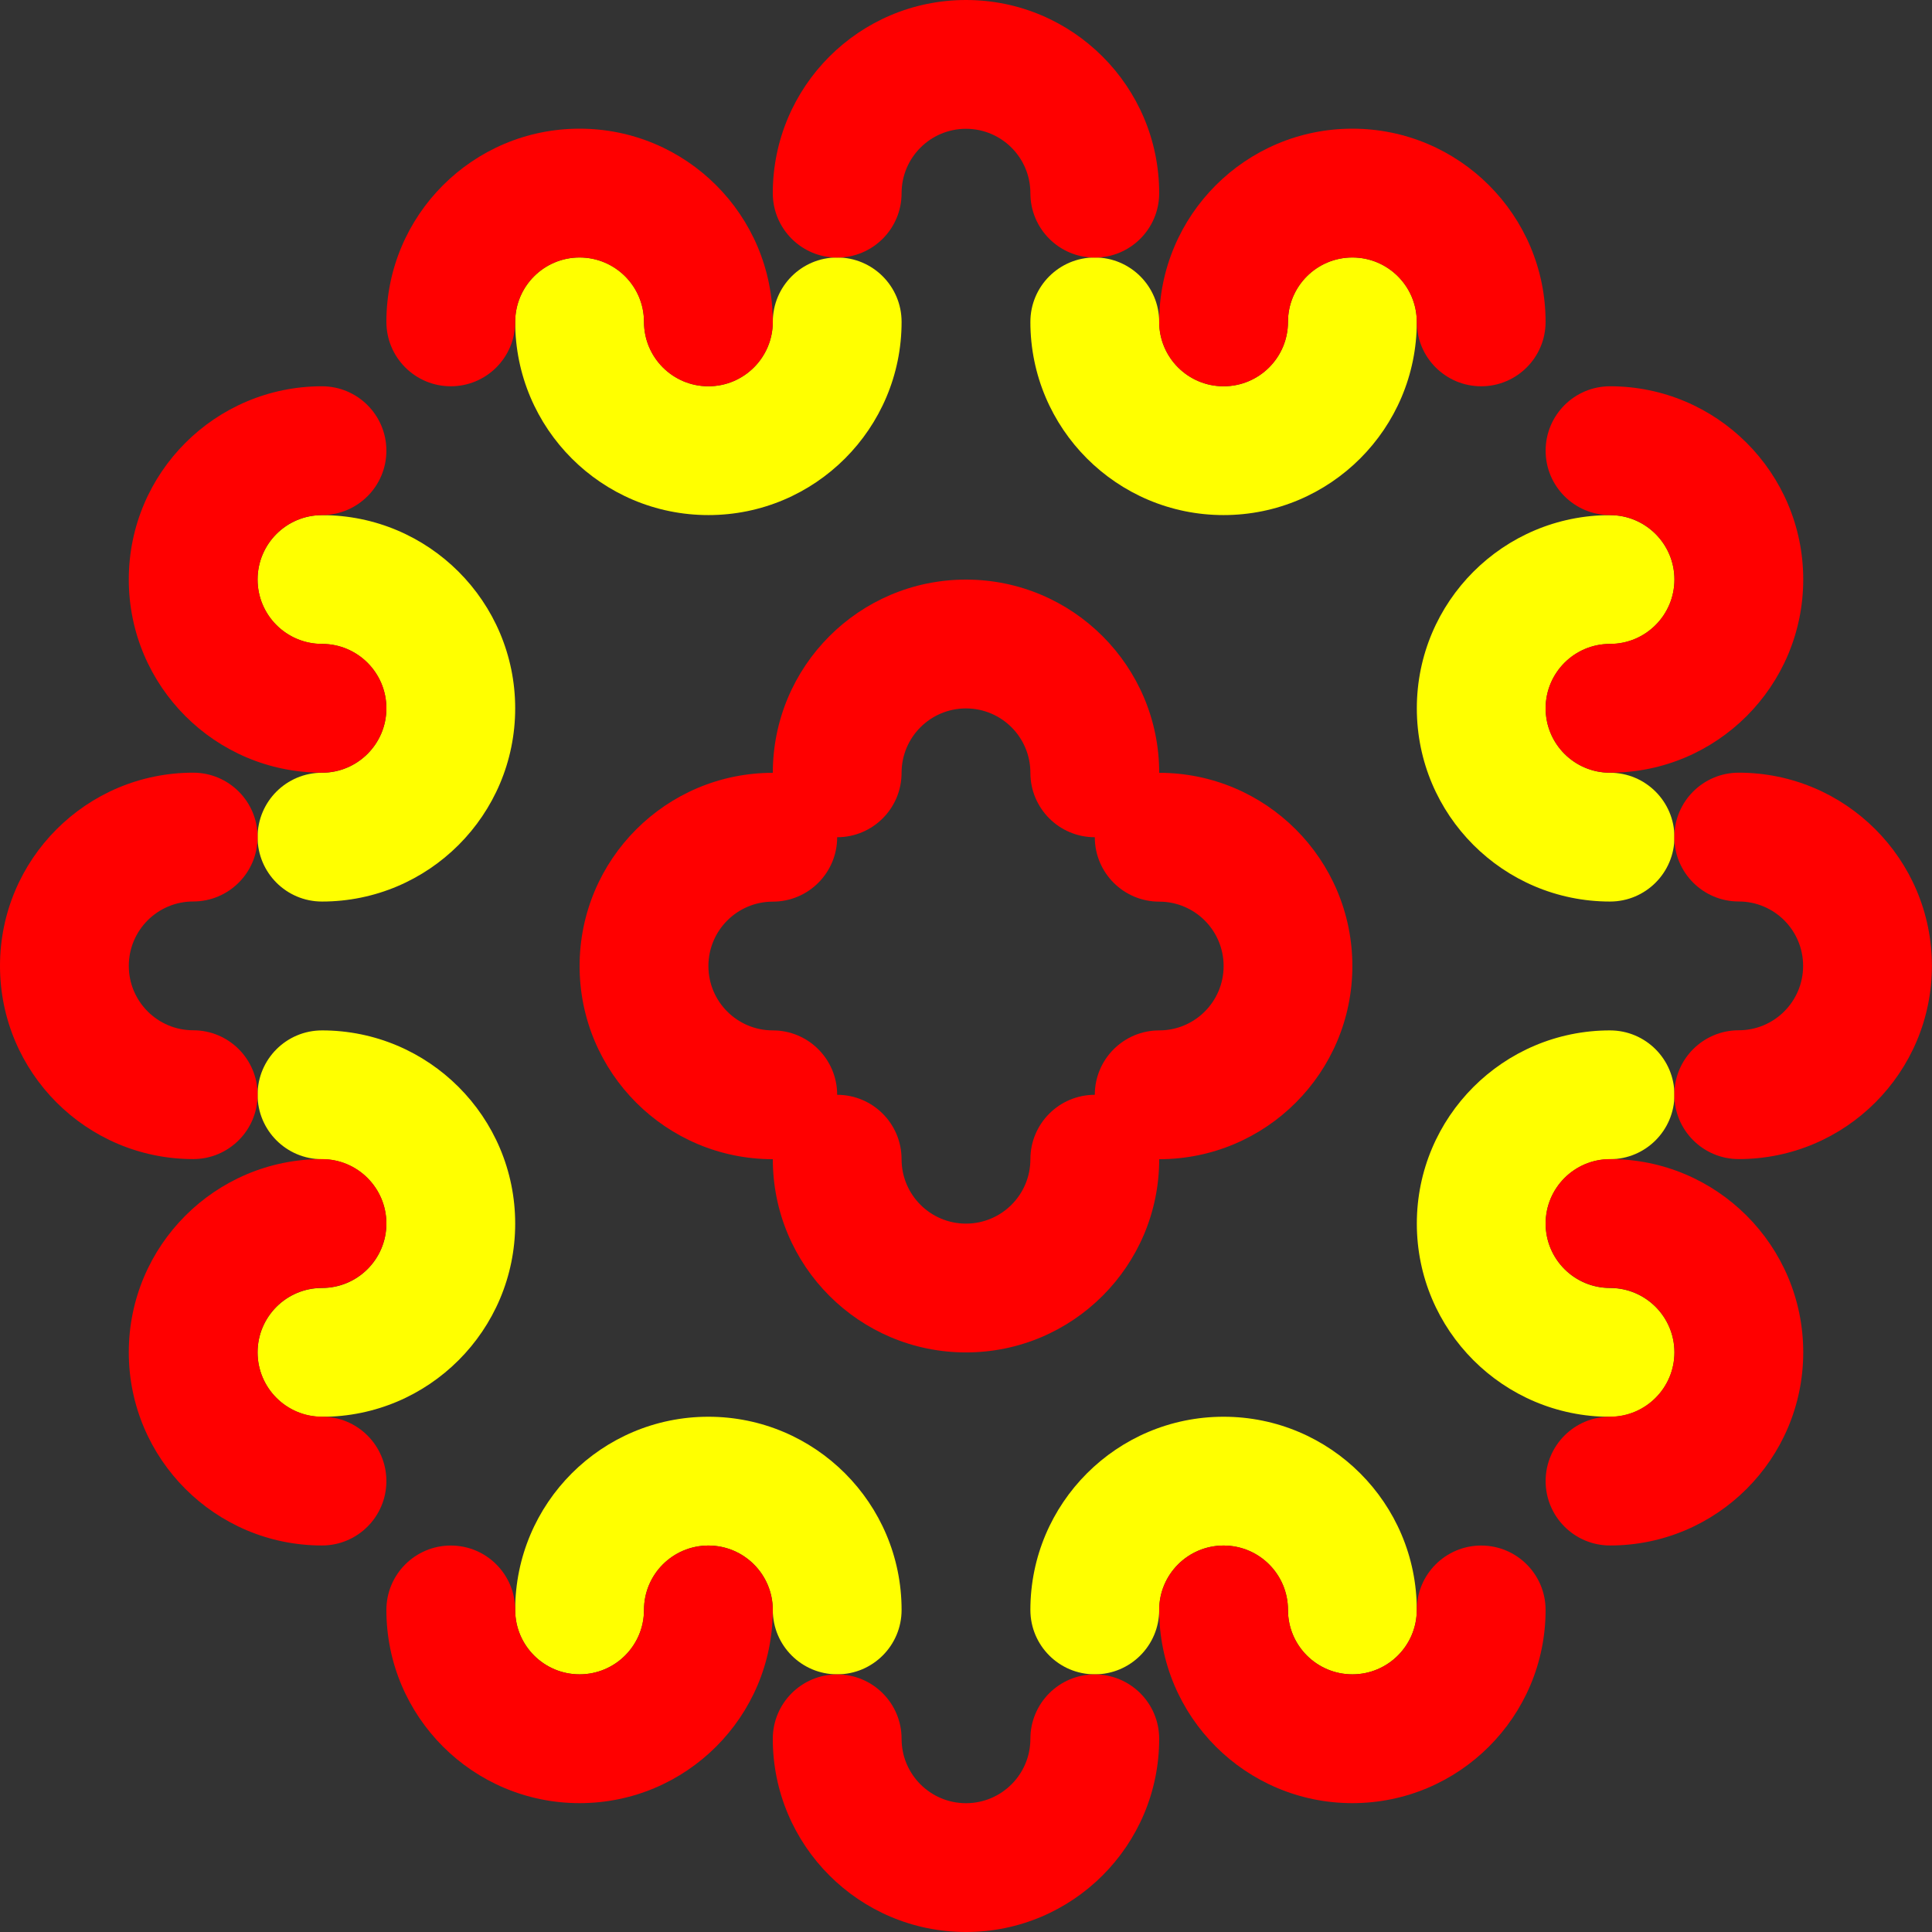 <?xml version="1.0" encoding="UTF-8" standalone="no"?>
<!-- Created with Inkscape (http://www.inkscape.org/) -->
<svg
    xmlns:inkscape="http://www.inkscape.org/namespaces/inkscape"
    xmlns:rdf="http://www.w3.org/1999/02/22-rdf-syntax-ns#"
    xmlns="http://www.w3.org/2000/svg"
    xmlns:cc="http://creativecommons.org/ns#"
    xmlns:dc="http://purl.org/dc/elements/1.1/"
    xmlns:sodipodi="http://sodipodi.sourceforge.net/DTD/sodipodi-0.dtd"
    xmlns:svg="http://www.w3.org/2000/svg"
    xmlns:ns1="http://sozi.baierouge.fr"
    xmlns:xlink="http://www.w3.org/1999/xlink"
    id="svg2985"
    sodipodi:docname="decoration-100.svg"
    viewBox="0 0 1063 1063"
    version="1.1"
    inkscape:version="0.48.0 r9654"
  >
  <rect x="0" y="0" width="1063" height="1063" fill="#333333" stroke="none"/>
  <sodipodi:namedview
      id="base"
      fit-margin-left="0"
      inkscape:zoom="0.73848149"
      borderopacity="1.0"
      inkscape:snap-intersection-paths="false"
      inkscape:cx="531.49606"
      inkscape:cy="531.49608"
      inkscape:object-paths="true"
      inkscape:window-maximized="1"
      showgrid="true"
      fit-margin-right="0"
      showguides="true"
      bordercolor="#666666"
      inkscape:window-x="-4"
      inkscape:guide-bbox="true"
      inkscape:snap-smooth-nodes="false"
      inkscape:object-nodes="false"
      inkscape:window-y="-4"
      fit-margin-bottom="0"
      inkscape:window-width="1280"
      inkscape:pageopacity="0.0"
      inkscape:pageshadow="2"
      pagecolor="#ffffff"
      inkscape:document-units="px"
      inkscape:current-layer="layer2"
      inkscape:window-height="1005"
      fit-margin-top="0"
    >
    <inkscape:grid
        id="grid2993"
        enabled="true"
        visible="true"
        snapvisiblegridlinesonly="true"
        units="mm"
        type="xygrid"
        empspacing="5"
    />
  </sodipodi:namedview
  >
  <g
      id="layer1"
      inkscape:label="Layer 1"
      inkscape:groupmode="layer"
      transform="translate(-177.15 -1194.1)"
    >
    <path
        id="path3795"
        style="fill-rule:evenodd;fill:#ffff00"
        inkscape:connector-curvature="0"
        d="m531.48 1371.2c0 19.569 15.864 35.433 35.433 35.433s35.433-15.864 35.433-35.433m-141.73 0c0-19.569 15.864-35.433 35.433-35.433s35.433 15.864 35.433 35.433m70.866 0c0-19.569 15.864-35.433 35.433-35.433s35.433 15.864 35.433 35.433m-212.6 0c0 58.707 47.592 106.3 106.3 106.3 58.707 0 106.3-47.592 106.3-106.3"
    />
    <path
        id="path3797"
        d="m814.94 1371.2c0 19.569 15.864 35.433 35.433 35.433s35.433-15.864 35.433-35.433m-141.73 0c0-19.569 15.864-35.433 35.433-35.433s35.433 15.864 35.433 35.433m70.866 0c0-19.569 15.864-35.433 35.433-35.433s35.433 15.864 35.433 35.433m-212.6 0c0 58.707 47.592 106.3 106.3 106.3 58.707 0 106.3-47.592 106.3-106.3"
        style="fill-rule:evenodd;fill:#ffff00"
        inkscape:connector-curvature="0"
    />
    <path
        id="path3805"
        d="m531.48 2079.9c0-19.569 15.864-35.433 35.433-35.433s35.433 15.864 35.433 35.433m-141.73 0c0 19.569 15.864 35.433 35.433 35.433s35.433-15.864 35.433-35.433m70.866 0c0 19.569 15.864 35.433 35.433 35.433s35.433-15.864 35.433-35.433m-212.6 0c0-58.707 47.592-106.3 106.3-106.3 58.707 0 106.3 47.592 106.3 106.3"
        style="fill-rule:evenodd;fill:#ffff00"
        inkscape:connector-curvature="0"
    />
    <path
        id="path3807"
        style="fill-rule:evenodd;fill:#ffff00"
        inkscape:connector-curvature="0"
        d="m814.94 2079.9c0-19.569 15.864-35.433 35.433-35.433s35.433 15.864 35.433 35.433m-141.73 0c0 19.569 15.864 35.433 35.433 35.433s35.433-15.864 35.433-35.433m70.866 0c0 19.569 15.864 35.433 35.433 35.433s35.433-15.864 35.433-35.433m-212.6 0c0-58.707 47.592-106.3 106.3-106.3 58.707 0 106.3 47.592 106.3 106.3"
    />
    <path
        id="path3815"
        d="m1063 1548.4c-19.569 0-35.433 15.864-35.433 35.433s15.864 35.433 35.433 35.433m0-141.73c19.569 0 35.433 15.864 35.433 35.433s-15.864 35.433-35.433 35.433m0 70.866c19.569 0 35.433 15.864 35.433 35.433s-15.864 35.433-35.433 35.433m0-212.6c-58.708 0-106.3 47.592-106.3 106.3 0 58.707 47.592 106.3 106.3 106.3"
        style="fill-rule:evenodd;fill:#ffff00"
        inkscape:connector-curvature="0"
    />
    <path
        id="path3817"
        style="fill-rule:evenodd;fill:#ffff00"
        inkscape:connector-curvature="0"
        d="m1063 1831.9c-19.569 0-35.433 15.864-35.433 35.433s15.864 35.433 35.433 35.433m0-141.73c19.569 0 35.433 15.864 35.433 35.433s-15.864 35.433-35.433 35.433m0 70.866c19.569 0 35.433 15.864 35.433 35.433s-15.864 35.433-35.433 35.433m0-212.6c-58.708 0-106.3 47.592-106.3 106.3 0 58.707 47.592 106.3 106.3 106.3"
    />
    <path
        id="path3848"
        style="fill-rule:evenodd;fill:#ffff00"
        inkscape:connector-curvature="0"
        d="m354.31 1548.4c19.569 0 35.433 15.864 35.433 35.433s-15.864 35.433-35.433 35.433m0-141.73c-19.569 0-35.433 15.864-35.433 35.433s15.864 35.433 35.433 35.433m0 70.866c-19.569 0-35.433 15.864-35.433 35.433s15.864 35.433 35.433 35.433m0-212.6c58.707 0 106.3 47.592 106.3 106.3 0 58.707-47.592 106.3-106.3 106.3"
    />
    <path
        id="path3850"
        d="m354.31 1831.9c19.569 0 35.433 15.864 35.433 35.433s-15.864 35.433-35.433 35.433m0-141.73c-19.569 0-35.433 15.864-35.433 35.433s15.864 35.433 35.433 35.433m0 70.866c-19.569 0-35.433 15.864-35.433 35.433s15.864 35.433 35.433 35.433m0-212.6c58.707 0 106.3 47.592 106.3 106.3 0 58.707-47.592 106.3-106.3 106.3"
        style="fill-rule:evenodd;fill:#ffff00"
        inkscape:connector-curvature="0"
    />
    <g
        id="g3952"
        style="fill:#ff0000"
      >
      <path
          id="path3785"
          style="fill-rule:evenodd;fill:#ff0000"
          inkscape:connector-curvature="0"
          d="m460.61 1371.2c0-19.569 15.864-35.433 35.433-35.433s35.433 15.864 35.433 35.433m-141.73 0c0 19.569 15.864 35.433 35.433 35.433s35.433-15.864 35.433-35.433m70.866 0c0 19.569 15.864 35.433 35.433 35.433s35.433-15.864 35.433-35.433m-212.6 0c0-58.708 47.592-106.3 106.3-106.3 58.707 0 106.3 47.592 106.3 106.3"
      />
      <path
          id="path3799"
          d="m885.81 1371.2c0-19.569 15.864-35.433 35.433-35.433s35.433 15.864 35.433 35.433m-141.73 0c0 19.569 15.864 35.433 35.433 35.433s35.433-15.864 35.433-35.433m70.866 0c0 19.569 15.864 35.433 35.433 35.433s35.433-15.864 35.433-35.433m-212.6 0c0-58.707 47.592-106.3 106.3-106.3 58.707 0 106.3 47.592 106.3 106.3"
          style="fill-rule:evenodd;fill:#ff0000"
          inkscape:connector-curvature="0"
      />
      <path
          id="path3801"
          style="fill-rule:evenodd;fill:#ff0000"
          inkscape:connector-curvature="0"
          d="m673.21 1300.4c0-19.569 15.864-35.433 35.433-35.433s35.433 15.864 35.433 35.433m-141.73 0c0 19.569 15.864 35.433 35.433 35.433s35.433-15.864 35.433-35.433m70.866 0c0 19.569 15.864 35.433 35.433 35.433s35.433-15.864 35.433-35.433m-212.6 0c0-58.708 47.592-106.3 106.3-106.3 58.707 0 106.3 47.592 106.3 106.3"
      />
      <path
          id="path3803"
          style="fill-rule:evenodd;fill:#ff0000"
          inkscape:connector-curvature="0"
          d="m460.61 2079.9c0 19.569 15.864 35.433 35.433 35.433s35.433-15.864 35.433-35.433m-141.73 0c0-19.569 15.864-35.433 35.433-35.433s35.433 15.864 35.433 35.433m70.866 0c0-19.569 15.864-35.433 35.433-35.433s35.433 15.864 35.433 35.433m-212.6 0c0 58.708 47.592 106.3 106.3 106.3 58.707 0 106.3-47.592 106.3-106.3"
      />
      <path
          id="path3809"
          style="fill-rule:evenodd;fill:#ff0000"
          inkscape:connector-curvature="0"
          d="m885.81 2079.9c0 19.569 15.864 35.433 35.433 35.433s35.433-15.864 35.433-35.433m-141.73 0c0-19.569 15.864-35.433 35.433-35.433s35.433 15.864 35.433 35.433m70.866 0c0-19.569 15.864-35.433 35.433-35.433s35.433 15.864 35.433 35.433m-212.6 0c0 58.708 47.592 106.3 106.3 106.3 58.707 0 106.3-47.592 106.3-106.3"
      />
      <path
          id="path3811"
          d="m673.21 2150.8c0 19.569 15.864 35.433 35.433 35.433s35.433-15.864 35.433-35.433m-141.73 0c0-19.569 15.864-35.433 35.433-35.433s35.433 15.864 35.433 35.433m70.866 0c0-19.569 15.864-35.433 35.433-35.433s35.433 15.864 35.433 35.433m-212.6 0c0 58.707 47.592 106.3 106.3 106.3 58.707 0 106.3-47.592 106.3-106.3"
          style="fill-rule:evenodd;fill:#ff0000"
          inkscape:connector-curvature="0"
      />
      <path
          id="path3813"
          style="fill-rule:evenodd;fill:#ff0000"
          inkscape:connector-curvature="0"
          d="m1063 1477.5c19.569 0 35.433 15.864 35.433 35.433s-15.864 35.433-35.433 35.433m0-141.73c-19.569 0-35.433 15.864-35.433 35.433s15.864 35.433 35.433 35.433m0 70.866c-19.569 0-35.433 15.864-35.433 35.433s15.864 35.433 35.433 35.433m0-212.6c58.707 0 106.3 47.592 106.3 106.3 0 58.707-47.592 106.3-106.3 106.3"
      />
      <path
          id="path3819"
          style="fill-rule:evenodd;fill:#ff0000"
          inkscape:connector-curvature="0"
          d="m1063 1902.7c19.569 0 35.433 15.864 35.433 35.433s-15.864 35.433-35.433 35.433m0-141.73c-19.569 0-35.433 15.864-35.433 35.433s15.864 35.433 35.433 35.433m0 70.866c-19.569 0-35.433 15.864-35.433 35.433s15.864 35.433 35.433 35.433m0-212.6c58.707 0 106.3 47.592 106.3 106.3s-47.592 106.3-106.3 106.3"
      />
      <path
          id="path3821"
          d="m1133.8 1690.1c19.569 0 35.433 15.864 35.433 35.433s-15.864 35.433-35.433 35.433m0-141.73c-19.569 0-35.433 15.864-35.433 35.433s15.864 35.433 35.433 35.433m0 70.866c-19.569 0-35.433 15.864-35.433 35.433s15.864 35.433 35.433 35.433m0-212.6c58.707 0 106.3 47.592 106.3 106.3 0 58.707-47.592 106.3-106.3 106.3"
          style="fill-rule:evenodd;fill:#ff0000"
          inkscape:connector-curvature="0"
      />
      <path
          id="path3846"
          style="fill-rule:evenodd;fill:#ff0000"
          inkscape:connector-curvature="0"
          d="m354.31 1477.5c-19.569 0-35.433 15.864-35.433 35.433s15.864 35.433 35.433 35.433m-0-141.73c19.569 0 35.433 15.864 35.433 35.433s-15.864 35.433-35.433 35.433m0 70.866c19.569 0 35.433 15.864 35.433 35.433s-15.864 35.433-35.433 35.433m0-212.6c-58.707 0-106.3 47.592-106.3 106.3 0 58.707 47.592 106.3 106.3 106.3"
      />
      <path
          id="path3852"
          d="m354.31 1902.7c-19.569 0-35.433 15.864-35.433 35.433s15.864 35.433 35.433 35.433m-0-141.73c19.569 0 35.433 15.864 35.433 35.433s-15.864 35.433-35.433 35.433m0 70.866c19.569 0 35.433 15.864 35.433 35.433s-15.864 35.433-35.433 35.433m0-212.6c-58.707 0-106.3 47.592-106.3 106.3s47.592 106.3 106.3 106.3"
          style="fill-rule:evenodd;fill:#ff0000"
          inkscape:connector-curvature="0"
      />
      <path
          id="path3854"
          style="fill-rule:evenodd;fill:#ff0000"
          inkscape:connector-curvature="0"
          d="m283.45 1690.1c-19.569 0-35.433 15.864-35.433 35.433s15.864 35.433 35.433 35.433m-0-141.73c19.569 0 35.433 15.864 35.433 35.433s-15.864 35.433-35.433 35.433m0 70.866c19.569 0 35.433 15.864 35.433 35.433s-15.864 35.433-35.433 35.433m0-212.6c-58.707 0-106.3 47.592-106.3 106.3 0 58.707 47.592 106.3 106.3 106.3"
      />
    </g
    >
  </g
  >
  <g
      id="layer2"
      inkscape:label="Layer"
      inkscape:groupmode="layer"
      transform="translate(-177.15 -1194.1)"
    >
    <path
        id="path3879-5"
        style="fill-rule:evenodd;fill:#ff0000"
        inkscape:connector-curvature="0"
        d="m708.64 1513c-58.707 0-106.28 47.605-106.28 106.31-58.707 0-106.31 47.605-106.31 106.31 0 58.708 47.605 106.28 106.31 106.28 0 58.707 47.574 106.31 106.28 106.31 58.707 0 106.31-47.605 106.31-106.31 58.707 0 106.28-47.574 106.28-106.28 0-58.707-47.574-106.31-106.28-106.31 0-58.707-47.605-106.31-106.31-106.31zm0 70.875c19.569 0 35.438 15.868 35.438 35.438 0 19.569 15.868 35.438 35.438 35.438 0 19.569 15.868 35.438 35.438 35.438 19.569 0 35.438 15.868 35.438 35.438 0 19.569-15.868 35.406-35.438 35.406-19.569 0-35.438 15.868-35.438 35.438-19.569 0-35.438 15.868-35.438 35.438 0 19.569-15.868 35.438-35.438 35.438-19.569 0-35.438-15.868-35.438-35.438 0-19.569-15.868-35.438-35.438-35.438 0-19.569-15.837-35.438-35.406-35.438s-35.438-15.837-35.438-35.406 15.868-35.438 35.438-35.438c19.569 0 35.406-15.868 35.406-35.438 19.569 0 35.438-15.868 35.438-35.438 0-19.569 15.868-35.438 35.438-35.438z"
    />
  </g
  >
</svg
>
